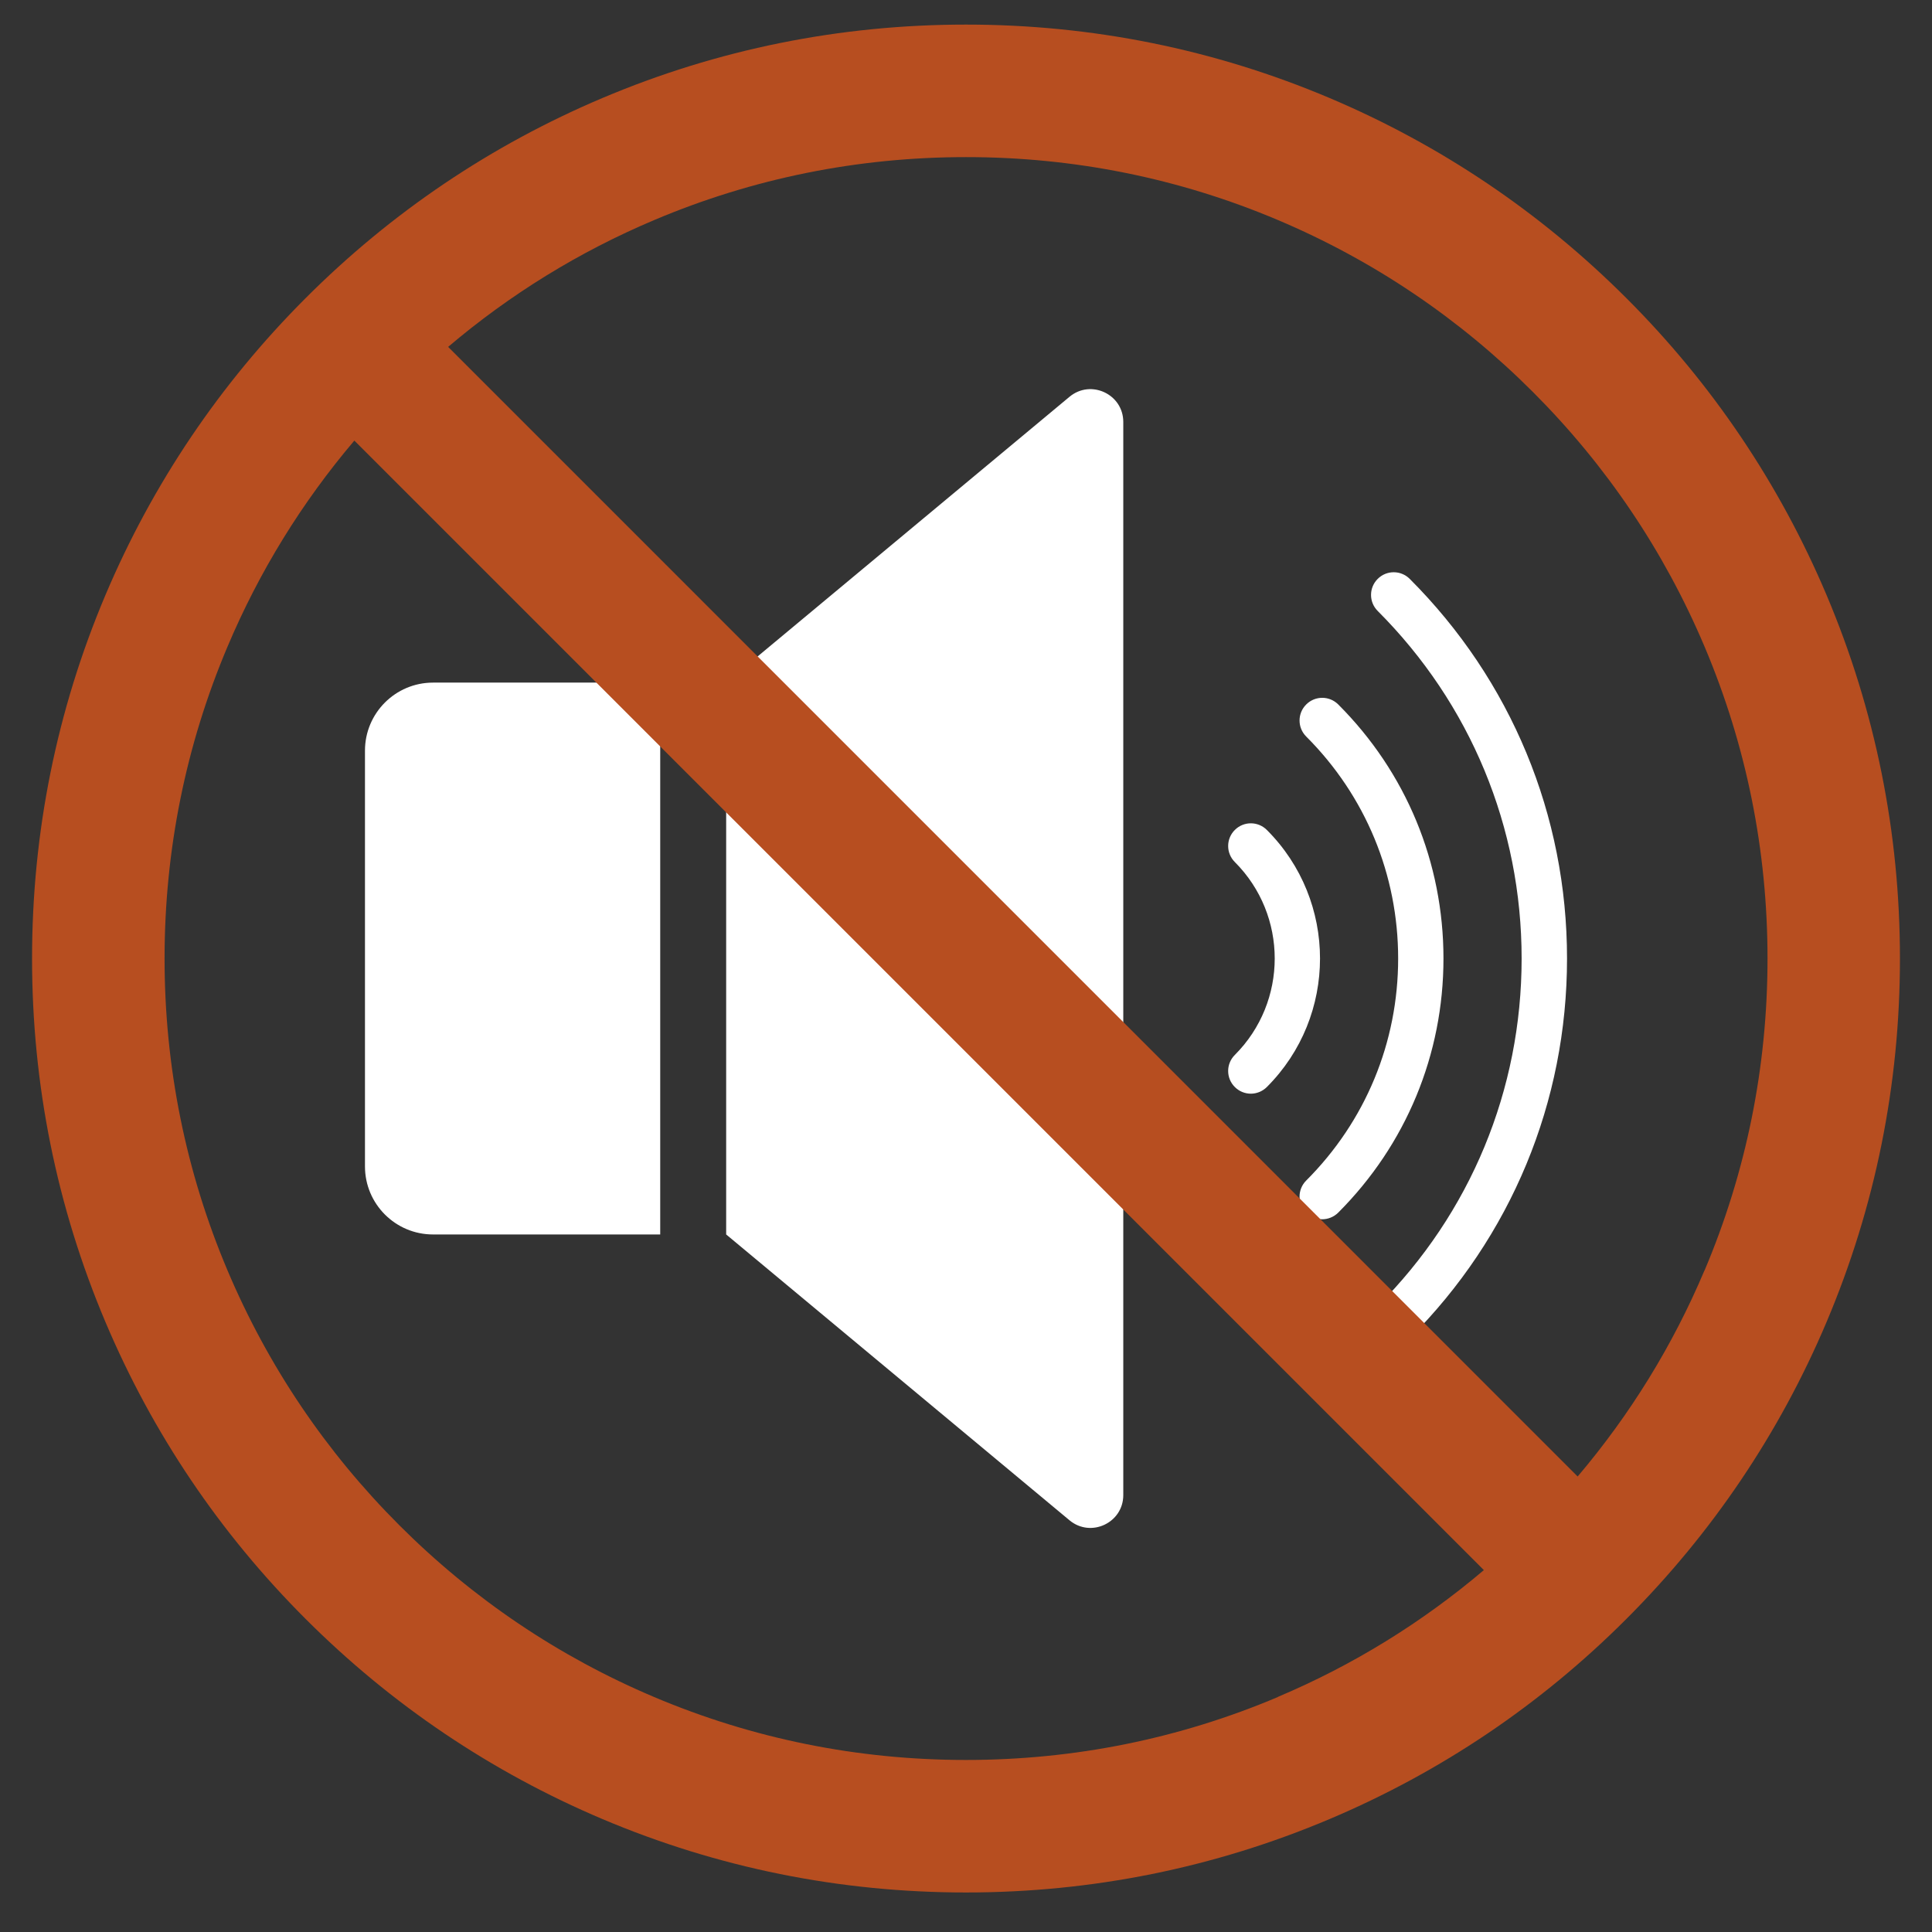 <?xml version="1.0" encoding="UTF-8"?>
<svg xmlns="http://www.w3.org/2000/svg" version="1.1" viewBox="0 0 2200 2200">
  <rect x="0" y="0" width="2200" height="2200" fill="#333333" stroke="none"/>
  <defs>
    <style>
      .cls-1 {
        fill: #b74e20;
      }

      .cls-2 {
        fill: #fff;
      }
    </style>
  </defs>
  <!-- Generator: Adobe Illustrator 28.7.1, SVG Export Plug-In . SVG Version: 1.2.0 Build 142)  -->
  <g>
    <g id="Objects">
      <g>
        <g>
          <path class="cls-2" d="M415.6,854.8c0-42.8,34.7-77.5,77.5-77.5h258.7v628.4h-258.7c-42.8,0-77.5-34.7-77.5-77.5v-473.4Z"/>
          <path class="cls-2" d="M1279.1,480.5v1222c0,31.6-36.9,48.9-61.2,28.7l-391-325.5v-628.4l391-325.5c24.3-20.2,61.2-2.9,61.2,28.7Z"/>
          <path class="cls-2" d="M1587.1,1531.4c-6.6,0-13.2-2.5-18.3-7.6-10.1-10.1-10.1-26.4,0-36.5,105.7-105.7,163.9-246.3,163.9-395.8s-58.2-290-163.9-395.8c-10.1-10.1-10.1-26.4,0-36.5,10.1-10.1,26.4-10.1,36.5,0,115.5,115.5,179.1,269,179.1,432.3s-63.6,316.8-179.1,432.3c-5,5-11.7,7.6-18.3,7.6Z"/>
          <path class="cls-2" d="M1505.7,1388.4c-6.6,0-13.2-2.5-18.3-7.6-10.1-10.1-10.1-26.4,0-36.5,67.5-67.5,104.7-157.3,104.7-252.8s-37.2-185.3-104.7-252.8c-10.1-10.1-10.1-26.4,0-36.5,10.1-10.1,26.4-10.1,36.5,0,77.3,77.3,119.8,180,119.8,289.3s-42.6,212-119.8,289.3c-5,5-11.7,7.6-18.3,7.6Z"/>
          <path class="cls-2" d="M1424.4,1245.4c-6.6,0-13.2-2.5-18.3-7.6-10.1-10.1-10.1-26.4,0-36.5,60.6-60.6,60.6-159.1,0-219.7-10.1-10.1-10.1-26.4,0-36.5,10.1-10.1,26.4-10.1,36.5,0,80.7,80.7,80.7,212,0,292.7-5,5-11.7,7.6-18.3,7.6Z"/>
        </g>
        <path class="cls-1" d="M2079.9,677.5c-53.6-126.6-130.2-240.4-227.9-338-97.6-97.6-211.4-174.3-338-227.9-131.2-55.5-270.4-83.6-414-83.6s-282.8,28.1-414,83.6c-126.7,53.6-240.4,130.2-338,227.9-97.6,97.6-174.3,211.4-227.9,338-55.5,131.2-83.6,270.4-83.6,414s28.1,282.8,83.6,414c53.6,126.7,130.2,240.4,227.9,338,97.6,97.6,211.4,174.3,338,227.9,131.2,55.5,270.4,83.6,414,83.6s282.8-28.1,414-83.6c126.7-53.6,240.4-130.2,338-227.9,97.6-97.6,174.3-211.4,227.9-338,55.5-131.2,83.6-270.4,83.6-414s-28.1-282.8-83.6-414ZM1455.2,1932.4c-112.5,47.6-232,71.7-355.2,71.7s-242.7-24.1-355.2-71.7c-108.7-46-206.3-111.8-290.1-195.6-83.8-83.8-149.6-181.4-195.6-290.1-47.6-112.5-71.7-232-71.7-355.2s24.1-242.7,71.7-355.2c36.1-85.5,84.6-164.1,144.4-234.6l1286.2,1286.2c-70.5,59.8-149.1,108.3-234.6,144.4ZM1940.9,1446.7c-36.1,85.5-84.6,164.1-144.4,234.6L510.3,395c70.5-59.8,149.1-108.3,234.6-144.4,112.5-47.6,232-71.7,355.2-71.7s242.7,24.1,355.2,71.7c108.7,46,206.3,111.8,290.1,195.6,83.8,83.8,149.6,181.4,195.6,290.1,47.6,112.5,71.7,232,71.7,355.2s-24.1,242.7-71.7,355.2Z"/>
      </g>
      <g>
        <path class="cls-2" d="M-3614.2-21.8c0-33.7,27.3-61.1,61.1-61.1h203.9v495.3h-203.9c-33.7,0-61.1-27.3-61.1-61.1V-21.8Z"/>
        <path class="cls-2" d="M-2933.6-316.8v963.2c0,24.9-29.1,38.5-48.2,22.6l-308.2-256.5V-82.8l308.2-256.5c19.2-15.9,48.2-2.3,48.2,22.6Z"/>
        <path class="cls-2" d="M-2690.9,511.5c-5.2,0-10.4-2-14.4-6-8-8-8-20.8,0-28.8,83.3-83.3,129.2-194.1,129.2-311.9s-45.9-228.6-129.2-311.9c-8-8-8-20.8,0-28.8,8-8,20.8-8,28.8,0,91,91,141.1,212,141.1,340.7s-50.1,249.7-141.1,340.7c-4,4-9.2,6-14.4,6Z"/>
        <path class="cls-2" d="M-2755,398.8c-5.2,0-10.4-2-14.4-6-8-8-8-20.8,0-28.8,53.2-53.2,82.5-124,82.5-199.2s-29.3-146-82.5-199.2c-8-8-8-20.8,0-28.8,8-8,20.8-8,28.8,0,60.9,60.9,94.5,141.9,94.5,228s-33.5,167.1-94.5,228c-4,4-9.2,6-14.4,6Z"/>
        <path class="cls-2" d="M-2819.1,286.1c-5.2,0-10.4-2-14.4-6-8-8-8-20.8,0-28.8,47.7-47.7,47.7-125.4,0-173.1-8-8-8-20.8,0-28.8,8-7.9,20.8-8,28.8,0,63.6,63.6,63.6,167.1,0,230.7-4,4-9.2,6-14.4,6Z"/>
      </g>
      <path class="cls-1" d="M-2302.5-161.5c-42.2-99.8-102.6-189.5-179.6-266.4-77-77-166.6-137.4-266.4-179.6-103.4-43.7-213.2-65.9-326.3-65.9s-222.9,22.2-326.3,65.9c-99.8,42.2-189.5,102.7-266.4,179.6-77,77-137.4,166.6-179.6,266.4-43.7,103.4-65.9,213.2-65.9,326.3s22.2,222.9,65.9,326.3c42.2,99.8,102.7,189.5,179.6,266.4,77,77,166.6,137.4,266.4,179.6,103.4,43.7,213.2,65.9,326.3,65.9s222.9-22.2,326.3-65.9c99.8-42.2,189.5-102.6,266.4-179.6,77-77,137.4-166.6,179.6-266.4,43.7-103.4,65.9-213.2,65.9-326.3s-22.2-222.9-65.9-326.3ZM-2794.8,827.5c-88.6,37.5-182.8,56.5-279.9,56.5s-191.3-19-279.9-56.5c-85.6-36.2-162.6-88.1-228.6-154.2s-117.9-143-154.2-228.6c-37.5-88.6-56.5-182.8-56.5-279.9s19-191.3,56.5-279.9c28.5-67.4,66.7-129.3,113.8-184.9l1013.7,1013.7c-55.5,47.2-117.5,85.3-184.9,113.8ZM-2412,444.7c-28.5,67.4-66.7,129.3-113.8,184.9l-1013.7-1013.7c55.5-47.2,117.5-85.3,184.9-113.8,88.6-37.5,182.8-56.5,279.9-56.5s191.3,19,279.9,56.5c85.6,36.2,162.6,88.1,228.6,154.2,66.1,66.1,117.9,143,154.2,228.6,37.5,88.6,56.5,182.8,56.5,279.9s-19,191.3-56.5,279.9Z"/>
    </g>
  </g>
</svg>